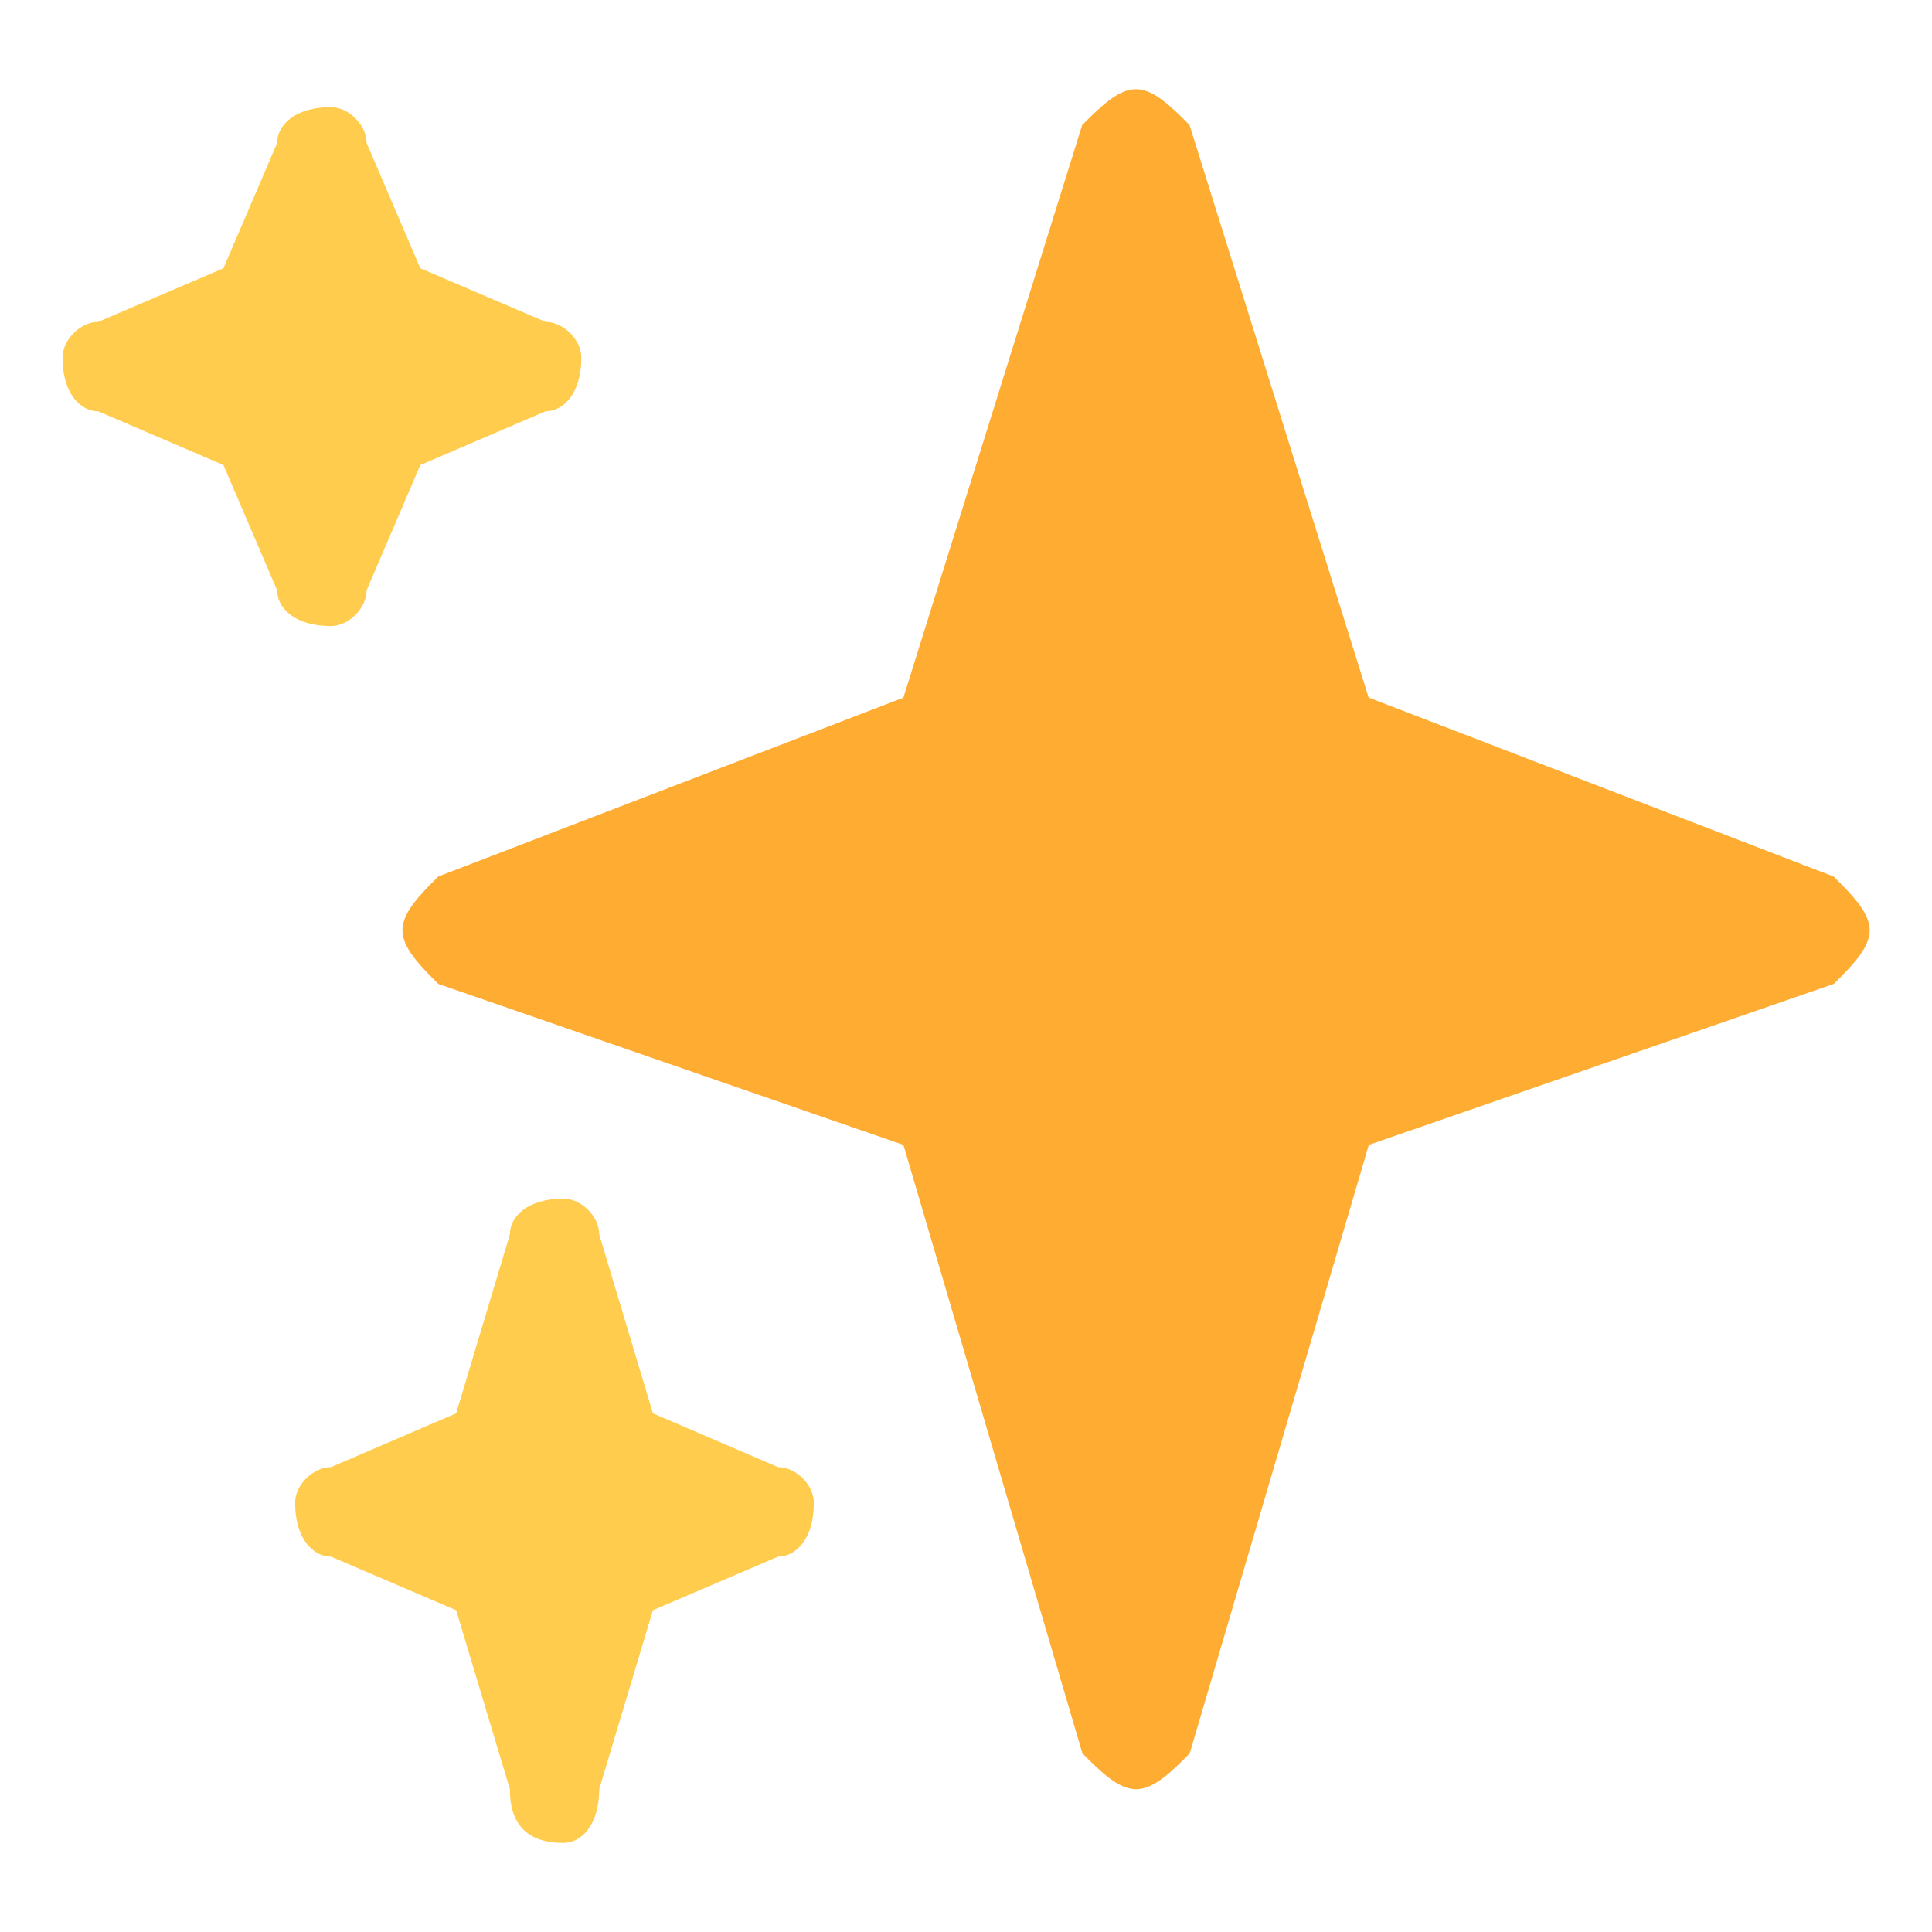 <svg xmlns="http://www.w3.org/2000/svg" x="0px" y="0px" width="20px" height="20px" viewBox="0 0 20 20">
	<path fill="#FFAC33" d="M18.982,9.074l-4.814-1.853l-1.854-5.927c-0.184-0.185-0.369-0.371-0.555-0.371s-0.371,0.186-0.556,0.371
		L9.352,7.222L4.536,9.074c-0.185,0.186-0.37,0.37-0.37,0.556c0,0.185,0.186,0.369,0.37,0.555l4.816,1.667l1.853,6.299
		c0.185,0.186,0.37,0.371,0.556,0.371s0.371-0.186,0.555-0.371l1.854-6.299l4.814-1.667c0.186-0.186,0.371-0.37,0.371-0.555
		C19.354,9.444,19.168,9.26,18.982,9.074z"/>
	<path fill="#FFCC4D" d="M5.647,3.332L4.351,2.777L3.795,1.48c0-0.186-0.185-0.371-0.37-0.371c-0.371,0-0.556,0.185-0.556,0.371
		L2.313,2.777L1.017,3.332c-0.185,0-0.37,0.186-0.37,0.371c0,0.37,0.185,0.555,0.37,0.555l1.296,0.556l0.556,1.297
		c0,0.185,0.185,0.37,0.556,0.37c0.186,0,0.37-0.186,0.37-0.37l0.556-1.297l1.296-0.556c0.185,0,0.371-0.185,0.371-0.555
		C6.018,3.518,5.833,3.332,5.647,3.332z M8.055,15.188l-1.296-0.557l-0.556-1.852c0-0.186-0.185-0.371-0.37-0.371
		c-0.371,0-0.555,0.186-0.555,0.371l-0.556,1.852l-1.296,0.557c-0.186,0-0.371,0.184-0.371,0.369c0,0.371,0.185,0.557,0.371,0.557
		l1.296,0.555l0.556,1.852c0,0.371,0.185,0.557,0.555,0.557c0.186,0,0.37-0.186,0.37-0.557l0.556-1.852l1.296-0.555
		c0.186,0,0.37-0.186,0.37-0.557C8.425,15.371,8.241,15.188,8.055,15.188z"/>
</svg>